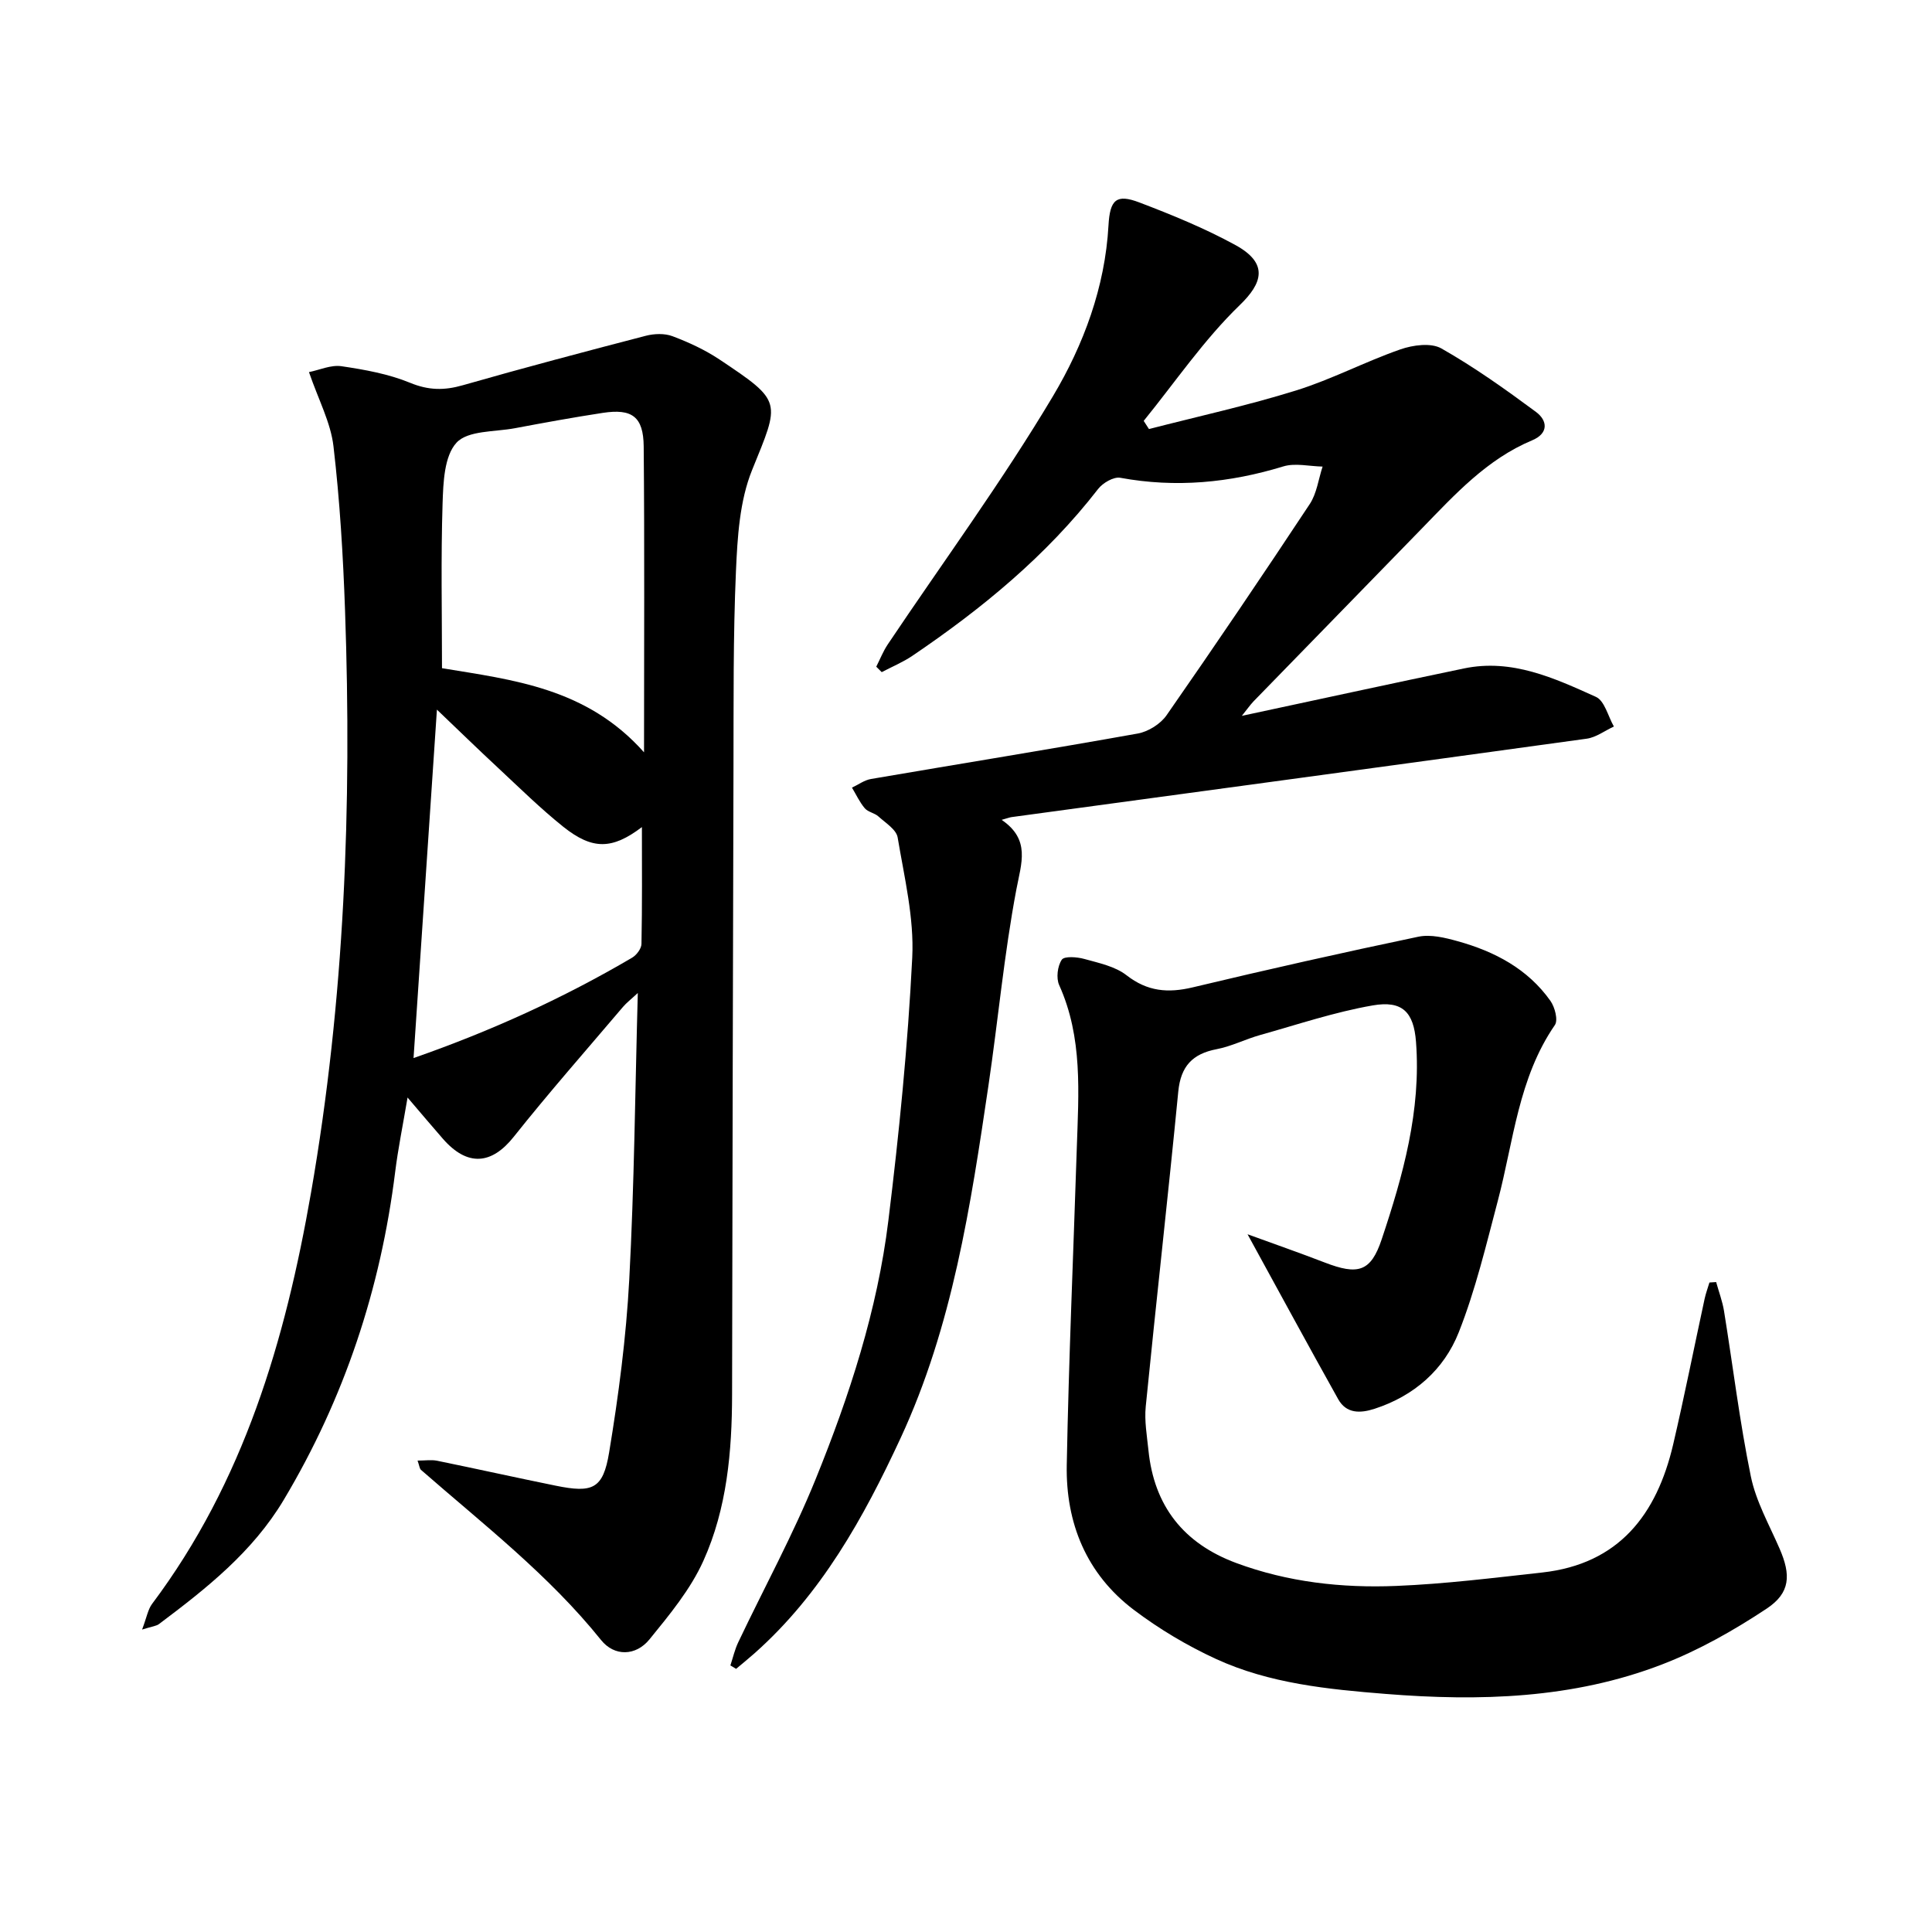 <svg enable-background="new 0 0 400 400" viewBox="0 0 400 400" xmlns="http://www.w3.org/2000/svg"><path d="m29.42 337.38c.97-2.57 1.21-4.16 2.06-5.3 18.99-25.31 27.58-54.51 32.92-85.18 6.95-39.92 8.46-80.07 7.04-120.43-.4-11.38-1.08-22.79-2.4-34.09-.57-4.89-3.08-9.55-5.07-15.34 2.16-.43 4.55-1.54 6.72-1.22 4.82.71 9.76 1.6 14.23 3.44 3.81 1.57 7.07 1.6 10.9.5 12.58-3.6 25.23-6.95 37.89-10.24 1.74-.45 3.89-.53 5.53.09 3.37 1.27 6.72 2.82 9.71 4.81 13.16 8.78 12.55 8.62 6.76 22.9-2.59 6.4-3.03 13.9-3.34 20.95-.59 13.47-.47 26.97-.51 40.45-.13 43.33-.21 86.66-.29 129.99-.02 11.83-1.06 23.62-5.94 34.44-2.66 5.91-7.01 11.16-11.15 16.25-2.84 3.5-7.28 3.58-10.03.16-10.83-13.49-24.41-23.98-37.29-35.24-.3-.26-.32-.84-.71-1.92 1.56 0 2.85-.21 4.04.03 8.21 1.68 16.38 3.5 24.59 5.17 7.61 1.55 9.78.69 11.03-6.87 1.96-11.84 3.53-23.82 4.17-35.8 1.04-19.46 1.21-38.96 1.77-59.34-1.41 1.31-2.33 2.01-3.07 2.88-7.58 8.93-15.33 17.73-22.62 26.9-4.58 5.76-9.58 6.2-14.64.43-2.17-2.48-4.29-5-7.34-8.57-1 5.91-1.97 10.62-2.56 15.37-3.01 24.25-10.53 46.93-23.08 67.94-6.44 10.78-15.99 18.32-25.78 25.67-.55.45-1.41.5-3.54 1.17zm103.92-181.62c0-21.84.12-42.59-.07-63.34-.06-6.17-2.43-7.86-8.46-6.94-6.09.93-12.16 2.04-18.22 3.18-4.17.78-9.72.44-12.07 2.99-2.56 2.77-2.75 8.27-2.89 12.62-.36 11.33-.12 22.67-.12 34.07 14.62 2.43 29.93 4.03 41.83 17.42zm-47.72 63.3c16.15-5.64 31.06-12.44 45.25-20.78.92-.54 1.92-1.87 1.94-2.85.16-8.02.09-16.04.09-24.19-6.12 4.63-10.2 4.78-16.27-.06-4.69-3.75-8.99-7.99-13.39-12.09-4.23-3.93-8.37-7.96-12.78-12.17-1.6 23.83-3.19 47.61-4.84 72.14z"/><path d="m257.11 148.21c15.75-3.37 30.86-6.67 46.01-9.82 9.91-2.06 18.68 2 27.3 5.89 1.8.81 2.51 4.03 3.72 6.14-1.88.86-3.68 2.25-5.64 2.52-39.67 5.48-79.36 10.84-119.05 16.23-.43.06-.84.23-2.07.57 6.01 4.1 4.08 8.93 3.04 14.45-2.53 13.38-3.77 26.99-5.76 40.48-3.69 24.95-7.45 49.9-18.21 73.09-7.66 16.5-16.4 32.26-30.25 44.55-1.24 1.1-2.53 2.14-3.8 3.21-.39-.24-.79-.47-1.18-.71.53-1.6.9-3.27 1.62-4.78 5.36-11.29 11.38-22.3 16.06-33.86 6.97-17.2 12.75-34.91 15.02-53.41 2.23-18.1 4.04-36.29 4.95-54.5.41-8.23-1.64-16.62-3.02-24.87-.27-1.64-2.51-3.02-3.99-4.36-.8-.72-2.15-.9-2.82-1.69-1.07-1.26-1.78-2.83-2.65-4.27 1.31-.61 2.57-1.56 3.95-1.79 18.4-3.15 36.84-6.12 55.22-9.41 2.18-.39 4.71-1.98 5.97-3.79 10.06-14.45 19.93-29.04 29.64-43.72 1.46-2.21 1.8-5.16 2.66-7.76-2.73-.05-5.67-.79-8.15-.03-11.11 3.4-22.25 4.46-33.74 2.35-1.37-.25-3.62 1.06-4.59 2.32-10.73 13.85-24.05 24.78-38.44 34.53-1.98 1.34-4.23 2.27-6.36 3.39-.38-.38-.76-.75-1.13-1.13.78-1.53 1.41-3.15 2.35-4.57 11.47-17.11 23.7-33.76 34.23-51.43 6.33-10.62 10.79-22.56 11.5-35.36.3-5.34 1.62-6.57 6.38-4.76 6.77 2.58 13.54 5.35 19.89 8.82 6.95 3.81 5.61 7.9.9 12.45-7.42 7.17-13.33 15.89-19.88 23.96.36.56.72 1.13 1.09 1.69 10.16-2.62 20.43-4.87 30.43-7.98 7.37-2.29 14.3-5.96 21.61-8.51 2.6-.91 6.35-1.42 8.5-.2 6.82 3.87 13.26 8.46 19.58 13.14 2.4 1.77 2.68 4.43-.78 5.88-9.37 3.92-16 11.22-22.85 18.27-11.61 11.95-23.26 23.87-34.88 35.82-.74.8-1.34 1.67-2.38 2.96z"/><path d="m258.29 255.54c5.49 2 10.77 3.84 15.98 5.85 6.85 2.64 9.53 1.97 11.78-4.76 4.43-13.24 8.2-26.71 7.12-40.91-.47-6.22-2.85-8.62-8.96-7.56-7.89 1.37-15.57 3.96-23.31 6.13-3.04.85-5.92 2.34-9 2.93-5.03.96-7.44 3.55-7.95 8.77-2.12 21.76-4.58 43.49-6.74 65.24-.29 2.95.25 6.01.56 9 1.16 11.56 7.27 19.31 18.14 23.36 10.72 3.98 21.9 5.22 33.17 4.76 10.1-.41 20.16-1.67 30.22-2.78 15.88-1.76 23.71-11.99 27.11-26.51 2.34-10.02 4.34-20.13 6.52-30.19.25-1.13.66-2.23.99-3.34.46-.03.93-.06 1.39-.09.55 2 1.3 3.96 1.63 5.99 1.85 11.41 3.23 22.92 5.55 34.23 1.06 5.18 3.81 10.03 5.95 14.96 2.37 5.45 2.27 9.16-2.7 12.45-6.8 4.5-14.06 8.62-21.65 11.54-18.42 7.1-37.76 7.65-57.18 6.1-11.99-.96-24.07-2.15-35.15-7.24-5.98-2.75-11.78-6.21-17.03-10.18-9.79-7.41-14.09-17.94-13.87-29.96.41-21.89 1.37-43.76 2.08-65.65.37-11.41 1.26-22.85-3.65-33.73-.65-1.45-.35-3.93.54-5.25.52-.78 3.16-.58 4.66-.16 3.02.84 6.38 1.53 8.75 3.38 4.33 3.37 8.59 3.72 13.71 2.5 15.51-3.71 31.08-7.21 46.69-10.48 2.56-.54 5.55.2 8.17.93 7.63 2.12 14.49 5.71 19.19 12.35.92 1.3 1.62 3.99.92 5-7.57 11-8.55 24.04-11.81 36.38-2.42 9.16-4.62 18.46-8.09 27.24-3.06 7.74-9.23 13.17-17.42 15.83-2.98.97-5.85 1.03-7.54-1.98-6.21-11.1-12.28-22.31-18.77-34.15z"/></svg>
